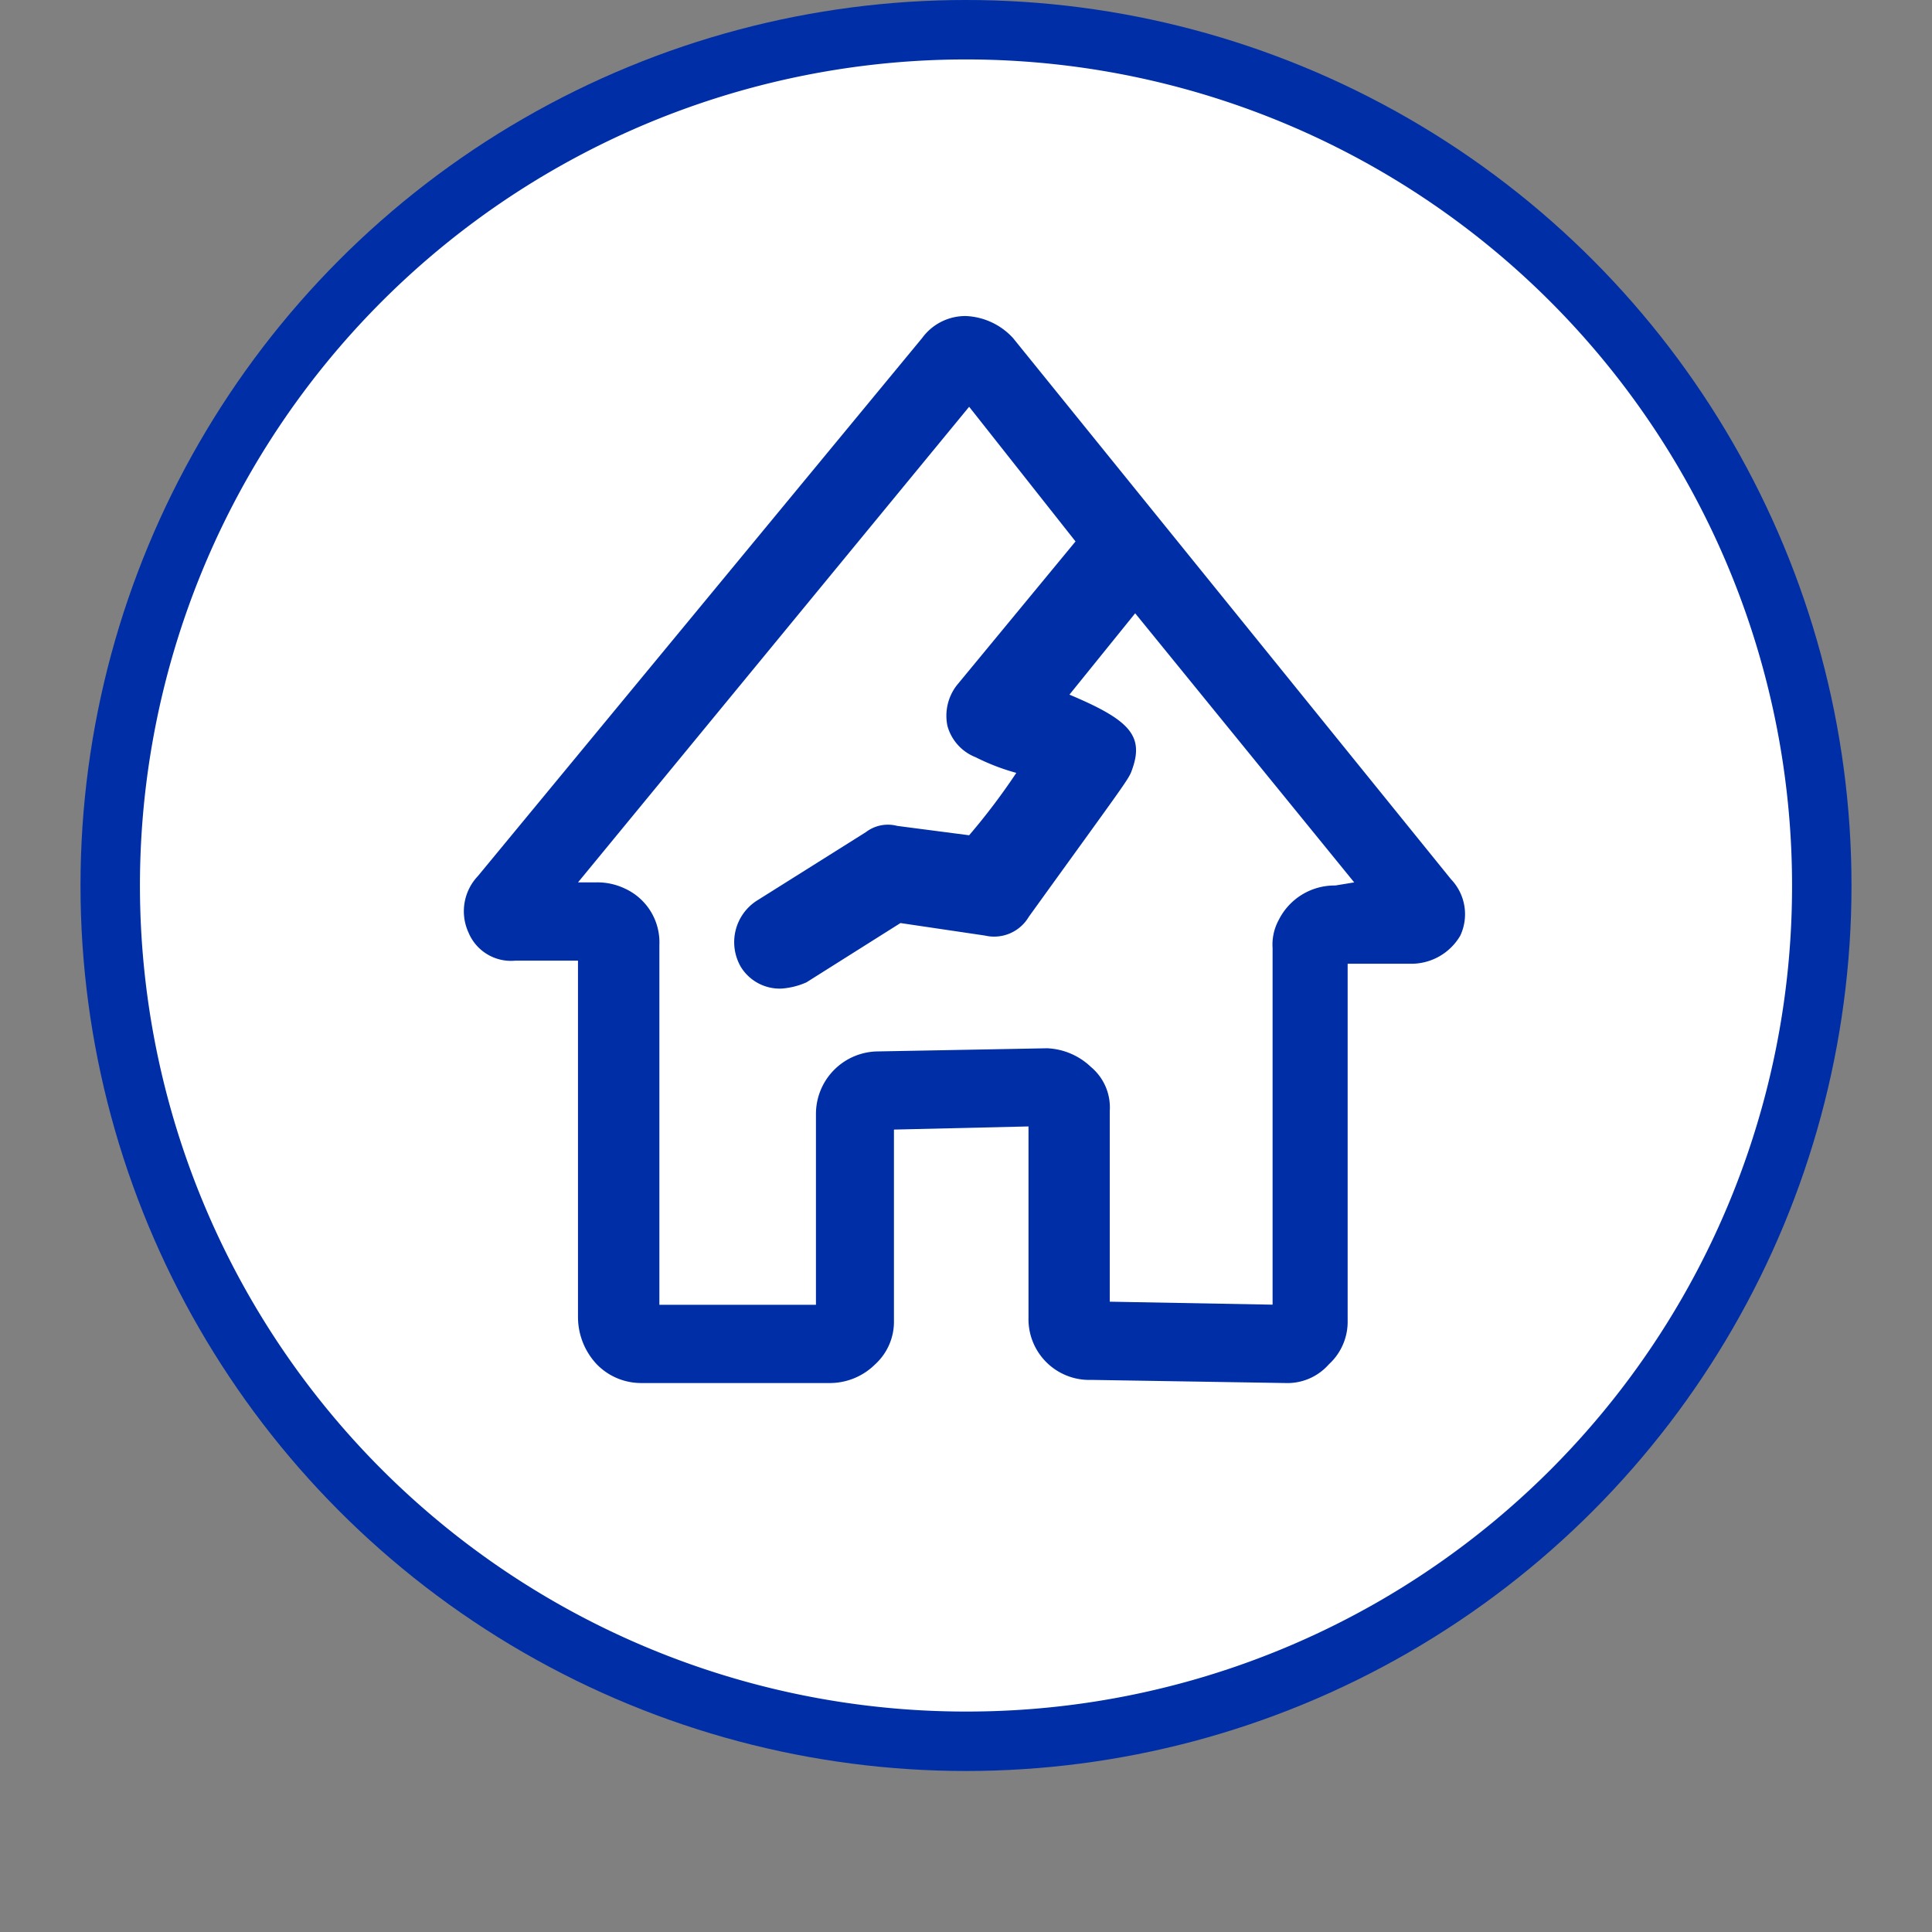 <svg xmlns="http://www.w3.org/2000/svg" xmlns:xlink="http://www.w3.org/1999/xlink" width="48" height="48" viewBox="0 0 48 48"><rect x="0" y="0" width="48" height="48" fill="#808080" stroke="none"/><defs><clipPath id="b"><rect width="48" height="48"/></clipPath></defs><g id="a" clip-path="url(#b)"><g transform="translate(-0.9 -2.9)"><g transform="translate(2.9 2.9)"><circle cx="22" cy="22" r="22" fill="#002ea7"/><path d="M25.323,45.846A20.523,20.523,0,1,1,45.846,25.323,20.5,20.5,0,0,1,25.323,45.846Z" transform="translate(-3.323 -3.323)" fill="#fff"/></g><path d="M39.678,26.993,28.794,13.544A1.683,1.683,0,0,0,27.628,13a1.328,1.328,0,0,0-1.088.544L15.5,26.915a1.269,1.269,0,0,0-.233,1.4,1.143,1.143,0,0,0,1.166.7h1.555v8.862a1.714,1.714,0,0,0,.466,1.166,1.535,1.535,0,0,0,1.088.466h4.664a1.6,1.6,0,0,0,1.166-.466,1.431,1.431,0,0,0,.466-1.088V33.212l3.343-.078v4.742a1.509,1.509,0,0,0,1.555,1.555l4.82.078a1.371,1.371,0,0,0,1.088-.466,1.431,1.431,0,0,0,.466-1.088V29.092h1.555a1.408,1.408,0,0,0,1.244-.7A1.256,1.256,0,0,0,39.678,26.993Zm-2.876.155A1.548,1.548,0,0,0,35.4,28a1.278,1.278,0,0,0-.155.7v8.862L31.2,37.488V32.746a1.309,1.309,0,0,0-.466-1.088h0a1.68,1.68,0,0,0-1.088-.466l-4.2.078A1.554,1.554,0,0,0,23.9,32.823v4.742H20.01v-8.94a1.468,1.468,0,0,0-.855-1.4,1.588,1.588,0,0,0-.7-.155h-.466l9.717-11.816L30.349,18.6,27.4,22.173a1.237,1.237,0,0,0-.233,1.011,1.169,1.169,0,0,0,.7.777,5.4,5.4,0,0,0,1.011.389A16.152,16.152,0,0,1,27.706,25.9l-1.788-.233a.9.9,0,0,0-.777.155l-2.721,1.71a1.226,1.226,0,0,0-.389,1.633,1.133,1.133,0,0,0,1.011.544,1.829,1.829,0,0,0,.622-.155L26,28.081l2.1.311a1,1,0,0,0,1.088-.466c2.41-3.343,2.488-3.42,2.565-3.654.311-.855-.078-1.244-1.555-1.866l1.633-2.021,5.442,6.686Z" transform="translate(-2.728 -2.248)" fill="#002ea7"/></g></g></svg>